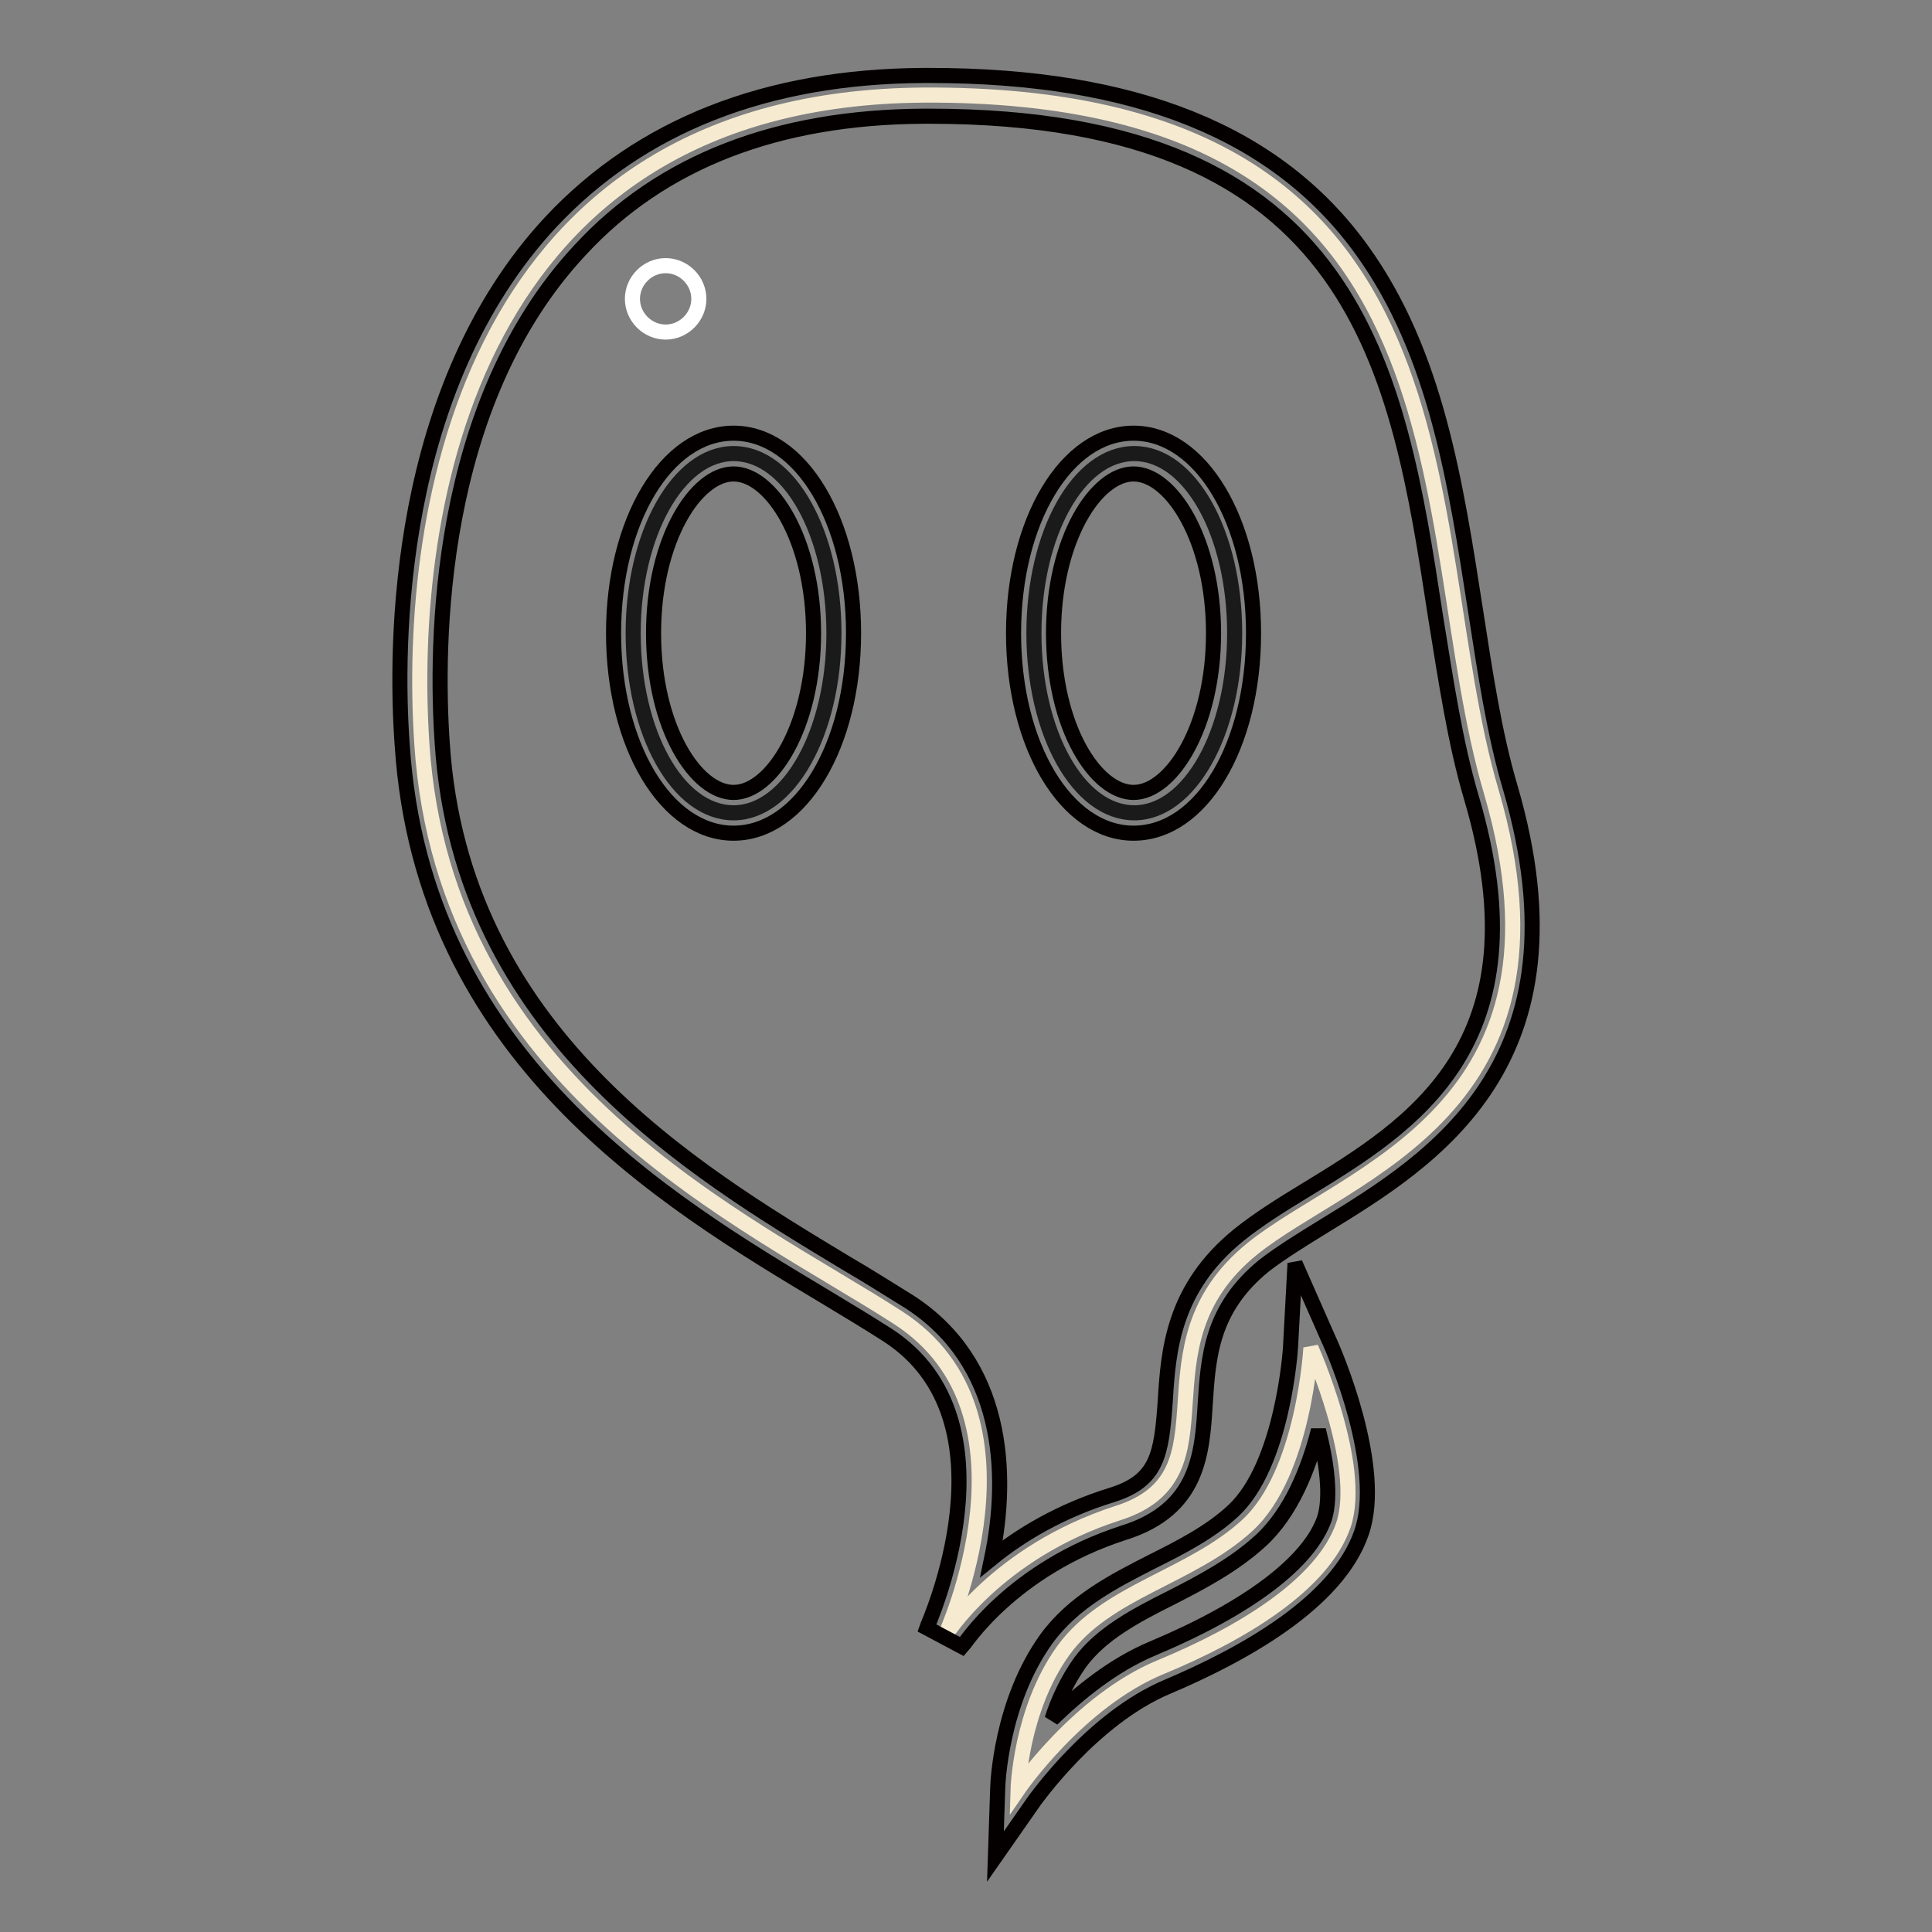 <?xml version="1.0" encoding="utf-8"?>
<!-- Svg Vector Icons : http://www.onlinewebfonts.com/icon -->
<!DOCTYPE svg PUBLIC "-//W3C//DTD SVG 1.1//EN" "http://www.w3.org/Graphics/SVG/1.1/DTD/svg11.dtd">
<svg version="1.1" xmlns="http://www.w3.org/2000/svg" xmlns:xlink="http://www.w3.org/1999/xlink" x="0px" y="0px" viewBox="0 0 256 256" enable-background="new 0 0 256 256" xml:space="preserve">
<rect x="0" y="0" width="256" height="256" fill="#808080" stroke="none"/>
<g> <path stroke-width="2" fill-opacity="0" stroke="#f6ebd1"  d="M125.2,216.8c0,0,13.6-29.4-6.2-42.2s-60.1-30.6-63.1-76c-2.1-31.3,6.5-85.6,66.5-86 c75.2-0.4,64.7,56.8,75.2,92.3c12.4,42.3-19,50.3-31.7,60.6c-16,13-1.7,29.9-17.8,35C132,205.7,125.2,216.8,125.2,216.8z"/> <path stroke-width="2" fill-opacity="0" stroke="#040000"  d="M127.5,218.2l-4.7-2.5c0.1-0.3,12.4-27.4-5.2-38.8c-2.5-1.6-5.3-3.3-8.3-5.1c-21.2-12.7-53.3-31.9-56-73 C52.3,85.3,52.5,51.4,73,29.4c11.9-12.7,28.5-19.3,49.4-19.4l0.8,0c27.3,0,46.1,7.6,57.3,23.2c9.8,13.6,12.4,30.9,15,47.6 c1.3,8.4,2.5,16.4,4.6,23.5c10.7,36.5-10.4,49.4-24.4,58c-3.1,1.9-6,3.7-8.2,5.4c-7,5.7-7.4,12.1-7.8,18.3 c-0.4,6.6-0.9,14-10.8,17.1C134,207.9,127.6,218.1,127.5,218.2z M123.2,15.4l-0.8,0c-19.4,0.1-34.7,6-45.5,17.7 C57.8,53.5,57.7,85.6,58.6,98.5c2.5,38.3,33.2,56.6,53.4,68.8c3.1,1.8,5.9,3.6,8.5,5.2c12.4,8,13.3,22.5,10.9,34 c3.8-3.1,9.1-6.3,15.9-8.4c6.1-1.9,6.6-5.4,7.1-12.4c0.4-6.7,1-15,9.8-22.1c2.5-2,5.5-3.9,8.8-5.9c14.1-8.6,31.6-19.3,22-51.9 c-2.2-7.4-3.4-15.6-4.8-24.2C185.2,49,180,15.4,123.2,15.4L123.2,15.4z"/> <path stroke-width="2" fill-opacity="0" stroke="#1a1a1a"  d="M83.9,83.9c0,13.2,5.9,23.8,13.3,23.8c7.3,0,13.3-10.6,13.3-23.8c0,0,0,0,0,0c0-13.2-5.9-23.8-13.3-23.8 C89.9,60.1,83.9,70.7,83.9,83.9C83.9,83.9,83.9,83.9,83.9,83.9z"/> <path stroke-width="2" fill-opacity="0" stroke="#040000"  d="M97.2,110.4c-8.9,0-15.9-11.6-15.9-26.5c0-14.9,7-26.5,15.9-26.5c8.9,0,15.9,11.6,15.9,26.5 S106.1,110.4,97.2,110.4z M97.2,62.8c-5,0-10.6,8.7-10.6,21.1c0,12.5,5.6,21.1,10.6,21.1c5,0,10.6-8.7,10.6-21.1 C107.8,71.5,102.2,62.8,97.2,62.8z"/> <path stroke-width="2" fill-opacity="0" stroke="#1a1a1a"  d="M137,83.9c0,13.2,5.9,23.8,13.3,23.8c7.3,0,13.3-10.6,13.3-23.8c0,0,0,0,0,0c0-13.2-5.9-23.8-13.3-23.8 C142.9,60.1,137,70.7,137,83.9C137,83.9,137,83.9,137,83.9z"/> <path stroke-width="2" fill-opacity="0" stroke="#040000"  d="M150.2,110.4c-8.9,0-15.9-11.6-15.9-26.5c0-14.9,7-26.5,15.9-26.5c8.9,0,15.9,11.6,15.9,26.5 S159.2,110.4,150.2,110.4z M150.2,62.8c-5,0-10.6,8.7-10.6,21.1c0,12.5,5.6,21.1,10.6,21.1c5,0,10.6-8.7,10.6-21.1 C160.8,71.5,155.2,62.8,150.2,62.8z"/> <path stroke-width="2" fill-opacity="0" stroke="#f6ebd1"  d="M173.7,178.6c0,0-0.9,16.6-8.4,23.5c-7.5,6.9-18.7,8.7-24.4,16.6s-6,18.4-6,18.4s8-11.7,18.9-16.2 c10.9-4.5,21.5-11,24.2-18.8C180.7,194.2,173.7,178.6,173.7,178.6L173.7,178.6z"/> <path stroke-width="2" fill-opacity="0" stroke="#040000"  d="M131.9,246l0.3-9c0-0.5,0.4-11.5,6.5-19.9c3.6-4.9,8.9-7.6,14-10.2c3.8-1.9,7.7-3.9,10.7-6.7 c6.6-6.1,7.6-21.5,7.6-21.7l0.6-11.1l4.5,10.2c0.8,1.7,7.3,16.9,4.3,25.5c-3.2,9.3-15.8,16.2-25.7,20.4 c-10,4.2-17.6,15.1-17.7,15.2L131.9,246L131.9,246z M174.7,189.5c-1.3,5.1-3.6,10.9-7.6,14.6c-3.6,3.3-7.8,5.5-11.9,7.6 c-4.8,2.4-9.3,4.8-12.1,8.6c-1.7,2.4-2.9,5-3.7,7.5c3.5-3.4,8.1-7.2,13.4-9.4c12.6-5.3,20.7-11.4,22.7-17.2 C176.4,198.3,175.8,193.8,174.7,189.5L174.7,189.5z"/> <path stroke-width="2" fill-opacity="0" stroke="#ffffff"  d="M83.8,39.6c0,2.4,2,4.4,4.4,4.4c2.4,0,4.4-2,4.4-4.4c0-2.4-2-4.4-4.4-4.4C85.8,35.2,83.8,37.2,83.8,39.6z" /></g>
</svg>